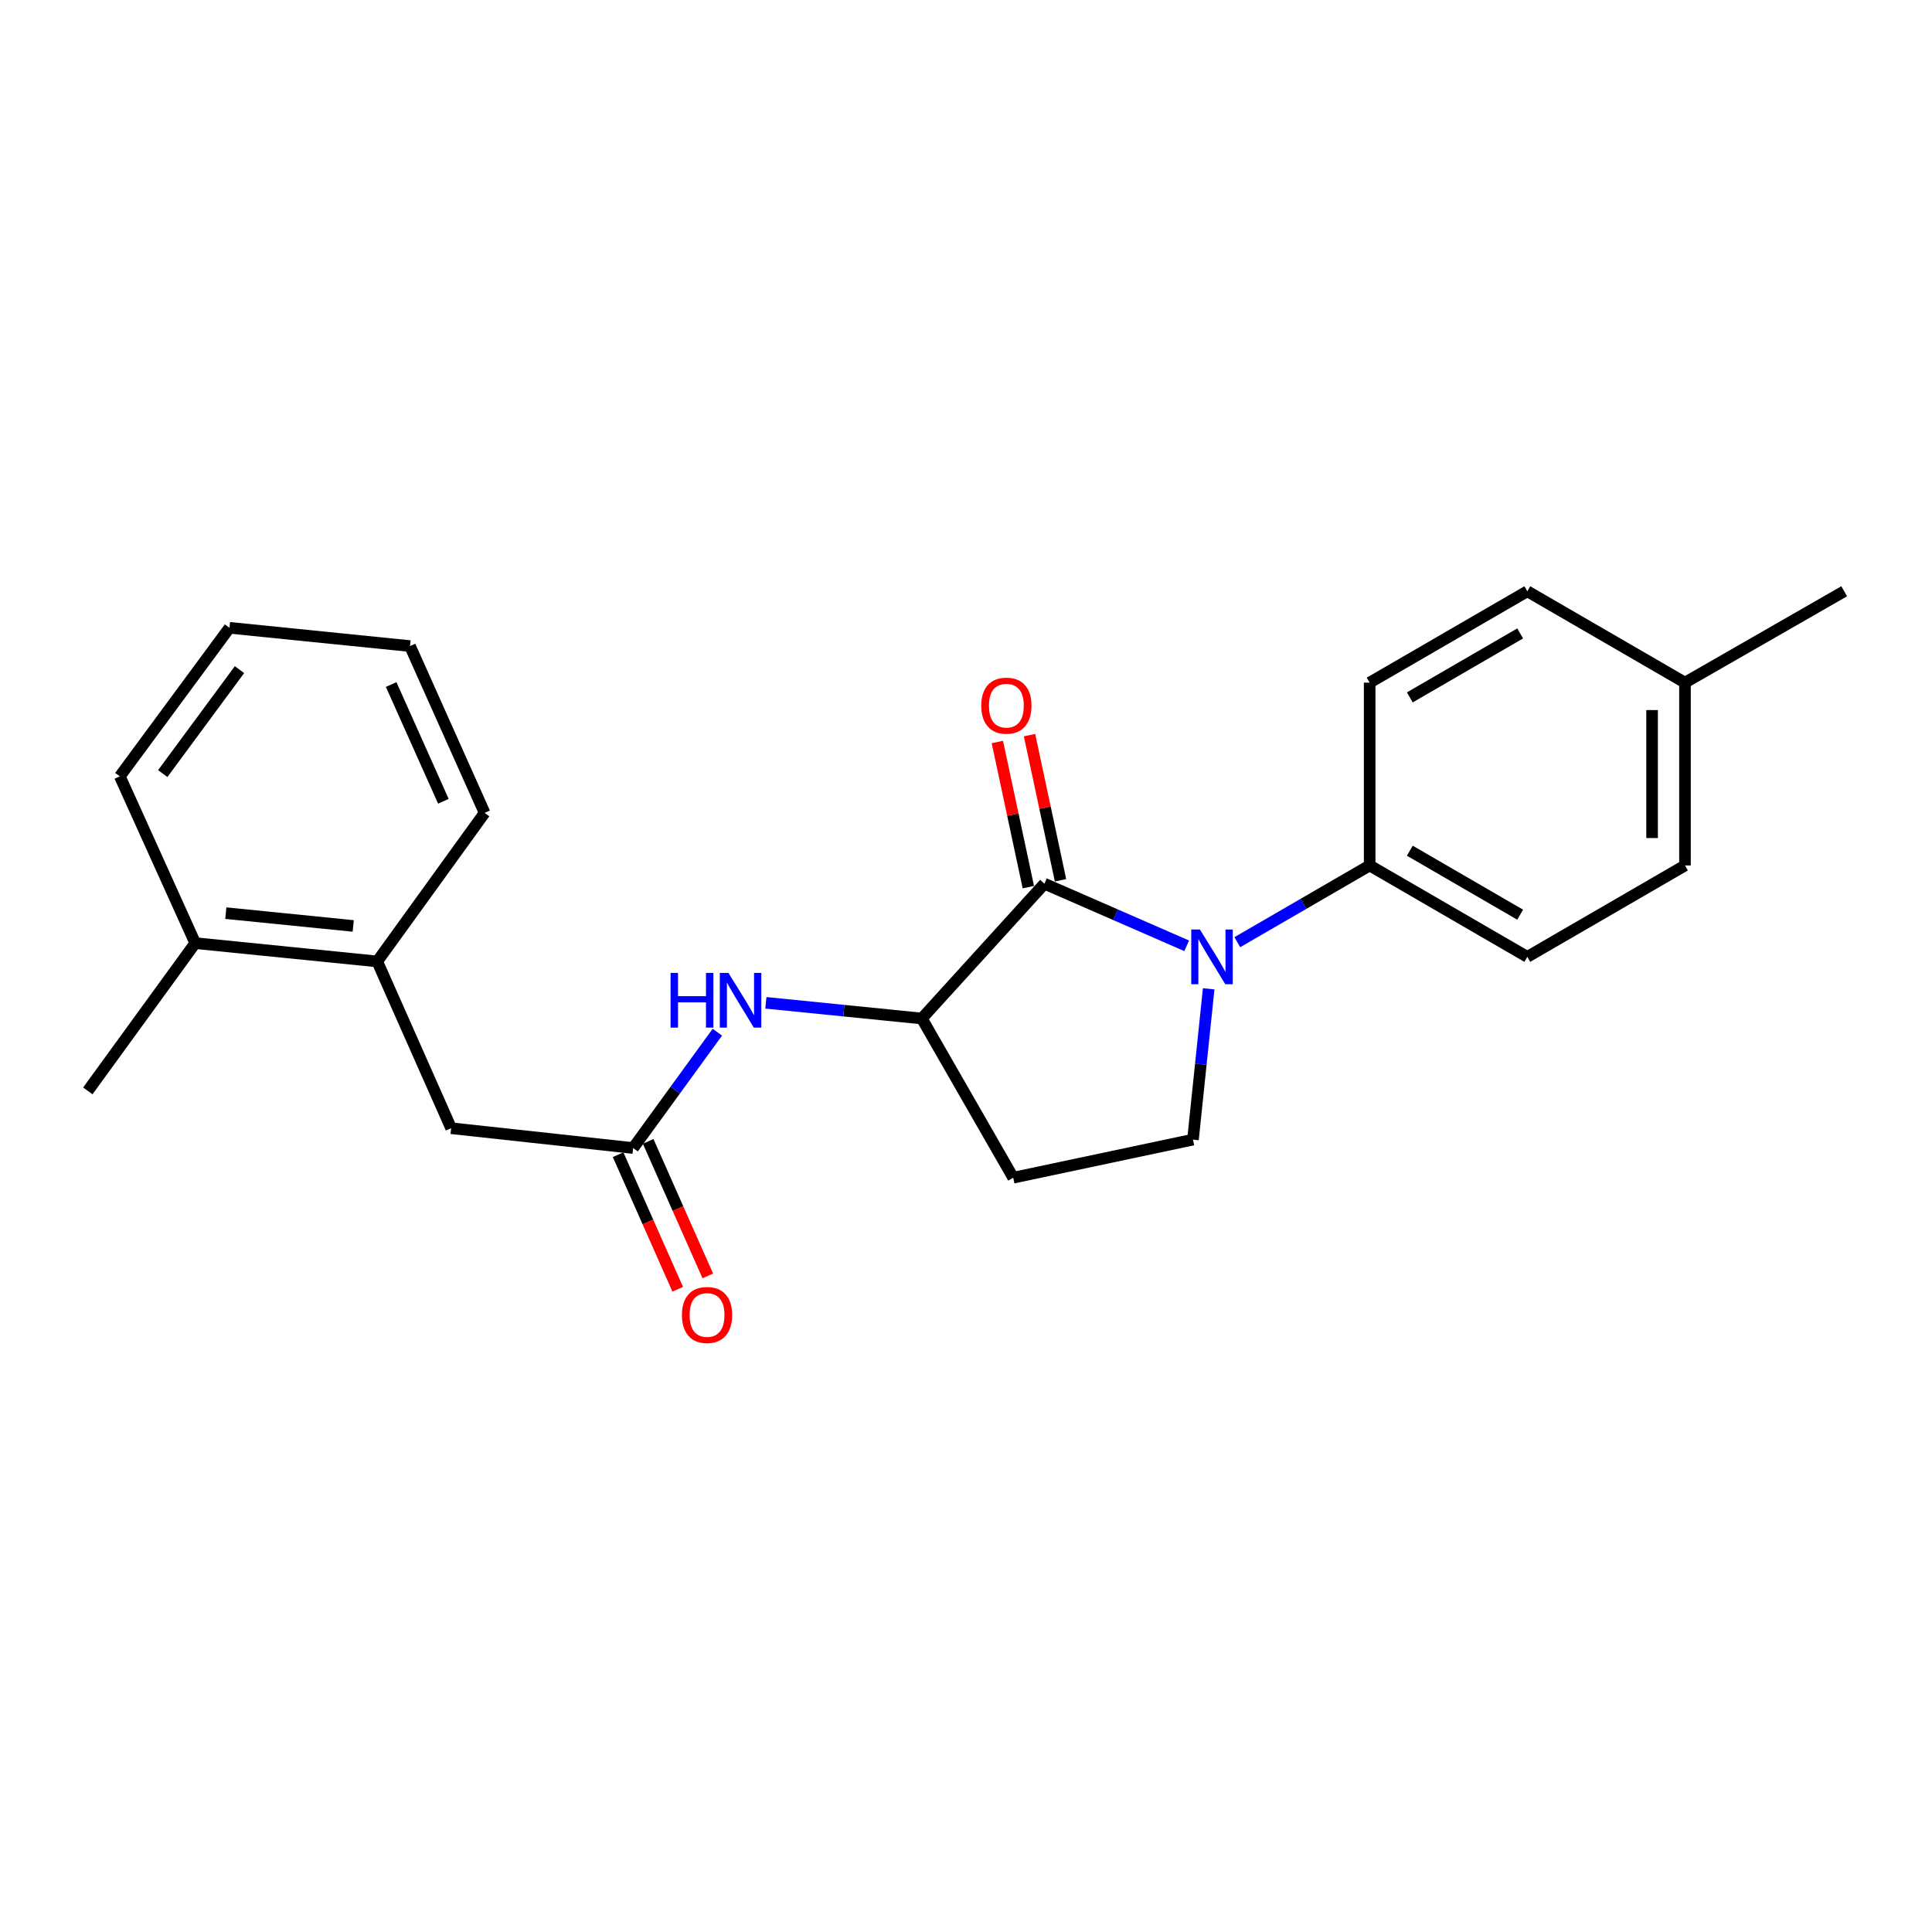 <?xml version='1.0' encoding='iso-8859-1'?>
<svg version='1.1' baseProfile='full'
              xmlns='http://www.w3.org/2000/svg'
                      xmlns:rdkit='http://www.rdkit.org/xml'
                      xmlns:xlink='http://www.w3.org/1999/xlink'
                  xml:space='preserve'
width='1000px' height='1000px' viewBox='0 0 1000 1000'>
<!-- END OF HEADER -->
<rect style='opacity:1.0;fill:#FFFFFF;stroke:none' width='1000' height='1000' x='0' y='0'> </rect>
<path class='bond-0' d='M 614.225,489.547 L 577.41,473.477' style='fill:none;fill-rule:evenodd;stroke:#0000FF;stroke-width:6px;stroke-linecap:butt;stroke-linejoin:miter;stroke-opacity:1' />
<path class='bond-0' d='M 577.41,473.477 L 540.596,457.407' style='fill:none;fill-rule:evenodd;stroke:#000000;stroke-width:6px;stroke-linecap:butt;stroke-linejoin:miter;stroke-opacity:1' />
<path class='bond-4' d='M 625.609,511.806 L 621.545,550.835' style='fill:none;fill-rule:evenodd;stroke:#0000FF;stroke-width:6px;stroke-linecap:butt;stroke-linejoin:miter;stroke-opacity:1' />
<path class='bond-4' d='M 621.545,550.835 L 617.482,589.865' style='fill:none;fill-rule:evenodd;stroke:#000000;stroke-width:6px;stroke-linecap:butt;stroke-linejoin:miter;stroke-opacity:1' />
<path class='bond-5' d='M 640.429,487.676 L 674.683,467.82' style='fill:none;fill-rule:evenodd;stroke:#0000FF;stroke-width:6px;stroke-linecap:butt;stroke-linejoin:miter;stroke-opacity:1' />
<path class='bond-5' d='M 674.683,467.82 L 708.938,447.965' style='fill:none;fill-rule:evenodd;stroke:#000000;stroke-width:6px;stroke-linecap:butt;stroke-linejoin:miter;stroke-opacity:1' />
<path class='bond-1' d='M 540.596,457.407 L 477.134,527.179' style='fill:none;fill-rule:evenodd;stroke:#000000;stroke-width:6px;stroke-linecap:butt;stroke-linejoin:miter;stroke-opacity:1' />
<path class='bond-9' d='M 548.922,455.629 L 540.902,418.067' style='fill:none;fill-rule:evenodd;stroke:#000000;stroke-width:6px;stroke-linecap:butt;stroke-linejoin:miter;stroke-opacity:1' />
<path class='bond-9' d='M 540.902,418.067 L 532.881,380.506' style='fill:none;fill-rule:evenodd;stroke:#FF0000;stroke-width:6px;stroke-linecap:butt;stroke-linejoin:miter;stroke-opacity:1' />
<path class='bond-9' d='M 532.269,459.185 L 524.248,421.623' style='fill:none;fill-rule:evenodd;stroke:#000000;stroke-width:6px;stroke-linecap:butt;stroke-linejoin:miter;stroke-opacity:1' />
<path class='bond-9' d='M 524.248,421.623 L 516.227,384.062' style='fill:none;fill-rule:evenodd;stroke:#FF0000;stroke-width:6px;stroke-linecap:butt;stroke-linejoin:miter;stroke-opacity:1' />
<path class='bond-3' d='M 477.134,527.179 L 436.772,523.117' style='fill:none;fill-rule:evenodd;stroke:#000000;stroke-width:6px;stroke-linecap:butt;stroke-linejoin:miter;stroke-opacity:1' />
<path class='bond-3' d='M 436.772,523.117 L 396.41,519.055' style='fill:none;fill-rule:evenodd;stroke:#0000FF;stroke-width:6px;stroke-linecap:butt;stroke-linejoin:miter;stroke-opacity:1' />
<path class='bond-23' d='M 477.134,527.179 L 524.446,609.581' style='fill:none;fill-rule:evenodd;stroke:#000000;stroke-width:6px;stroke-linecap:butt;stroke-linejoin:miter;stroke-opacity:1' />
<path class='bond-2' d='M 327.712,594.217 L 349.506,564.239' style='fill:none;fill-rule:evenodd;stroke:#000000;stroke-width:6px;stroke-linecap:butt;stroke-linejoin:miter;stroke-opacity:1' />
<path class='bond-2' d='M 349.506,564.239 L 371.3,534.261' style='fill:none;fill-rule:evenodd;stroke:#0000FF;stroke-width:6px;stroke-linecap:butt;stroke-linejoin:miter;stroke-opacity:1' />
<path class='bond-8' d='M 327.712,594.217 L 233.513,583.962' style='fill:none;fill-rule:evenodd;stroke:#000000;stroke-width:6px;stroke-linecap:butt;stroke-linejoin:miter;stroke-opacity:1' />
<path class='bond-10' d='M 319.928,597.666 L 335.357,632.49' style='fill:none;fill-rule:evenodd;stroke:#000000;stroke-width:6px;stroke-linecap:butt;stroke-linejoin:miter;stroke-opacity:1' />
<path class='bond-10' d='M 335.357,632.49 L 350.786,667.314' style='fill:none;fill-rule:evenodd;stroke:#FF0000;stroke-width:6px;stroke-linecap:butt;stroke-linejoin:miter;stroke-opacity:1' />
<path class='bond-10' d='M 335.497,590.768 L 350.926,625.592' style='fill:none;fill-rule:evenodd;stroke:#000000;stroke-width:6px;stroke-linecap:butt;stroke-linejoin:miter;stroke-opacity:1' />
<path class='bond-10' d='M 350.926,625.592 L 366.356,660.415' style='fill:none;fill-rule:evenodd;stroke:#FF0000;stroke-width:6px;stroke-linecap:butt;stroke-linejoin:miter;stroke-opacity:1' />
<path class='bond-6' d='M 617.482,589.865 L 524.446,609.581' style='fill:none;fill-rule:evenodd;stroke:#000000;stroke-width:6px;stroke-linecap:butt;stroke-linejoin:miter;stroke-opacity:1' />
<path class='bond-12' d='M 708.938,447.965 L 790.536,495.268' style='fill:none;fill-rule:evenodd;stroke:#000000;stroke-width:6px;stroke-linecap:butt;stroke-linejoin:miter;stroke-opacity:1' />
<path class='bond-12' d='M 729.718,440.328 L 786.837,473.44' style='fill:none;fill-rule:evenodd;stroke:#000000;stroke-width:6px;stroke-linecap:butt;stroke-linejoin:miter;stroke-opacity:1' />
<path class='bond-13' d='M 708.938,447.965 L 708.938,353.33' style='fill:none;fill-rule:evenodd;stroke:#000000;stroke-width:6px;stroke-linecap:butt;stroke-linejoin:miter;stroke-opacity:1' />
<path class='bond-7' d='M 195.254,497.633 L 233.513,583.962' style='fill:none;fill-rule:evenodd;stroke:#000000;stroke-width:6px;stroke-linecap:butt;stroke-linejoin:miter;stroke-opacity:1' />
<path class='bond-11' d='M 195.254,497.633 L 101.055,488.163' style='fill:none;fill-rule:evenodd;stroke:#000000;stroke-width:6px;stroke-linecap:butt;stroke-linejoin:miter;stroke-opacity:1' />
<path class='bond-11' d='M 182.828,479.269 L 116.888,472.64' style='fill:none;fill-rule:evenodd;stroke:#000000;stroke-width:6px;stroke-linecap:butt;stroke-linejoin:miter;stroke-opacity:1' />
<path class='bond-17' d='M 195.254,497.633 L 250.835,420.747' style='fill:none;fill-rule:evenodd;stroke:#000000;stroke-width:6px;stroke-linecap:butt;stroke-linejoin:miter;stroke-opacity:1' />
<path class='bond-18' d='M 101.055,488.163 L 45.455,564.643' style='fill:none;fill-rule:evenodd;stroke:#000000;stroke-width:6px;stroke-linecap:butt;stroke-linejoin:miter;stroke-opacity:1' />
<path class='bond-19' d='M 101.055,488.163 L 62.02,401.826' style='fill:none;fill-rule:evenodd;stroke:#000000;stroke-width:6px;stroke-linecap:butt;stroke-linejoin:miter;stroke-opacity:1' />
<path class='bond-15' d='M 790.536,495.268 L 872.143,447.965' style='fill:none;fill-rule:evenodd;stroke:#000000;stroke-width:6px;stroke-linecap:butt;stroke-linejoin:miter;stroke-opacity:1' />
<path class='bond-14' d='M 708.938,353.33 L 790.536,306.037' style='fill:none;fill-rule:evenodd;stroke:#000000;stroke-width:6px;stroke-linecap:butt;stroke-linejoin:miter;stroke-opacity:1' />
<path class='bond-14' d='M 729.717,360.97 L 786.836,327.864' style='fill:none;fill-rule:evenodd;stroke:#000000;stroke-width:6px;stroke-linecap:butt;stroke-linejoin:miter;stroke-opacity:1' />
<path class='bond-16' d='M 790.536,306.037 L 872.143,353.33' style='fill:none;fill-rule:evenodd;stroke:#000000;stroke-width:6px;stroke-linecap:butt;stroke-linejoin:miter;stroke-opacity:1' />
<path class='bond-24' d='M 872.143,447.965 L 872.143,353.33' style='fill:none;fill-rule:evenodd;stroke:#000000;stroke-width:6px;stroke-linecap:butt;stroke-linejoin:miter;stroke-opacity:1' />
<path class='bond-24' d='M 855.114,433.77 L 855.114,367.526' style='fill:none;fill-rule:evenodd;stroke:#000000;stroke-width:6px;stroke-linecap:butt;stroke-linejoin:miter;stroke-opacity:1' />
<path class='bond-20' d='M 872.143,353.33 L 954.545,306.037' style='fill:none;fill-rule:evenodd;stroke:#000000;stroke-width:6px;stroke-linecap:butt;stroke-linejoin:miter;stroke-opacity:1' />
<path class='bond-21' d='M 250.835,420.747 L 212.217,334.409' style='fill:none;fill-rule:evenodd;stroke:#000000;stroke-width:6px;stroke-linecap:butt;stroke-linejoin:miter;stroke-opacity:1' />
<path class='bond-21' d='M 229.498,414.749 L 202.465,354.313' style='fill:none;fill-rule:evenodd;stroke:#000000;stroke-width:6px;stroke-linecap:butt;stroke-linejoin:miter;stroke-opacity:1' />
<path class='bond-25' d='M 62.02,401.826 L 118.774,324.948' style='fill:none;fill-rule:evenodd;stroke:#000000;stroke-width:6px;stroke-linecap:butt;stroke-linejoin:miter;stroke-opacity:1' />
<path class='bond-25' d='M 84.234,400.408 L 123.961,346.594' style='fill:none;fill-rule:evenodd;stroke:#000000;stroke-width:6px;stroke-linecap:butt;stroke-linejoin:miter;stroke-opacity:1' />
<path class='bond-22' d='M 212.217,334.409 L 118.774,324.948' style='fill:none;fill-rule:evenodd;stroke:#000000;stroke-width:6px;stroke-linecap:butt;stroke-linejoin:miter;stroke-opacity:1' />
<path  class='atom-0' d='M 621.071 481.108
L 630.351 496.108
Q 631.271 497.588, 632.751 500.268
Q 634.231 502.948, 634.311 503.108
L 634.311 481.108
L 638.071 481.108
L 638.071 509.428
L 634.191 509.428
L 624.231 493.028
Q 623.071 491.108, 621.831 488.908
Q 620.631 486.708, 620.271 486.028
L 620.271 509.428
L 616.591 509.428
L 616.591 481.108
L 621.071 481.108
' fill='#0000FF'/>
<path  class='atom-4' d='M 347.093 503.577
L 350.933 503.577
L 350.933 515.617
L 365.413 515.617
L 365.413 503.577
L 369.253 503.577
L 369.253 531.897
L 365.413 531.897
L 365.413 518.817
L 350.933 518.817
L 350.933 531.897
L 347.093 531.897
L 347.093 503.577
' fill='#0000FF'/>
<path  class='atom-4' d='M 377.053 503.577
L 386.333 518.577
Q 387.253 520.057, 388.733 522.737
Q 390.213 525.417, 390.293 525.577
L 390.293 503.577
L 394.053 503.577
L 394.053 531.897
L 390.173 531.897
L 380.213 515.497
Q 379.053 513.577, 377.813 511.377
Q 376.613 509.177, 376.253 508.497
L 376.253 531.897
L 372.573 531.897
L 372.573 503.577
L 377.053 503.577
' fill='#0000FF'/>
<path  class='atom-10' d='M 507.899 365.246
Q 507.899 358.446, 511.259 354.646
Q 514.619 350.846, 520.899 350.846
Q 527.179 350.846, 530.539 354.646
Q 533.899 358.446, 533.899 365.246
Q 533.899 372.126, 530.499 376.046
Q 527.099 379.926, 520.899 379.926
Q 514.659 379.926, 511.259 376.046
Q 507.899 372.166, 507.899 365.246
M 520.899 376.726
Q 525.219 376.726, 527.539 373.846
Q 529.899 370.926, 529.899 365.246
Q 529.899 359.686, 527.539 356.886
Q 525.219 354.046, 520.899 354.046
Q 516.579 354.046, 514.219 356.846
Q 511.899 359.646, 511.899 365.246
Q 511.899 370.966, 514.219 373.846
Q 516.579 376.726, 520.899 376.726
' fill='#FF0000'/>
<path  class='atom-11' d='M 352.962 680.625
Q 352.962 673.825, 356.322 670.025
Q 359.682 666.225, 365.962 666.225
Q 372.242 666.225, 375.602 670.025
Q 378.962 673.825, 378.962 680.625
Q 378.962 687.505, 375.562 691.425
Q 372.162 695.305, 365.962 695.305
Q 359.722 695.305, 356.322 691.425
Q 352.962 687.545, 352.962 680.625
M 365.962 692.105
Q 370.282 692.105, 372.602 689.225
Q 374.962 686.305, 374.962 680.625
Q 374.962 675.065, 372.602 672.265
Q 370.282 669.425, 365.962 669.425
Q 361.642 669.425, 359.282 672.225
Q 356.962 675.025, 356.962 680.625
Q 356.962 686.345, 359.282 689.225
Q 361.642 692.105, 365.962 692.105
' fill='#FF0000'/>
</svg>
